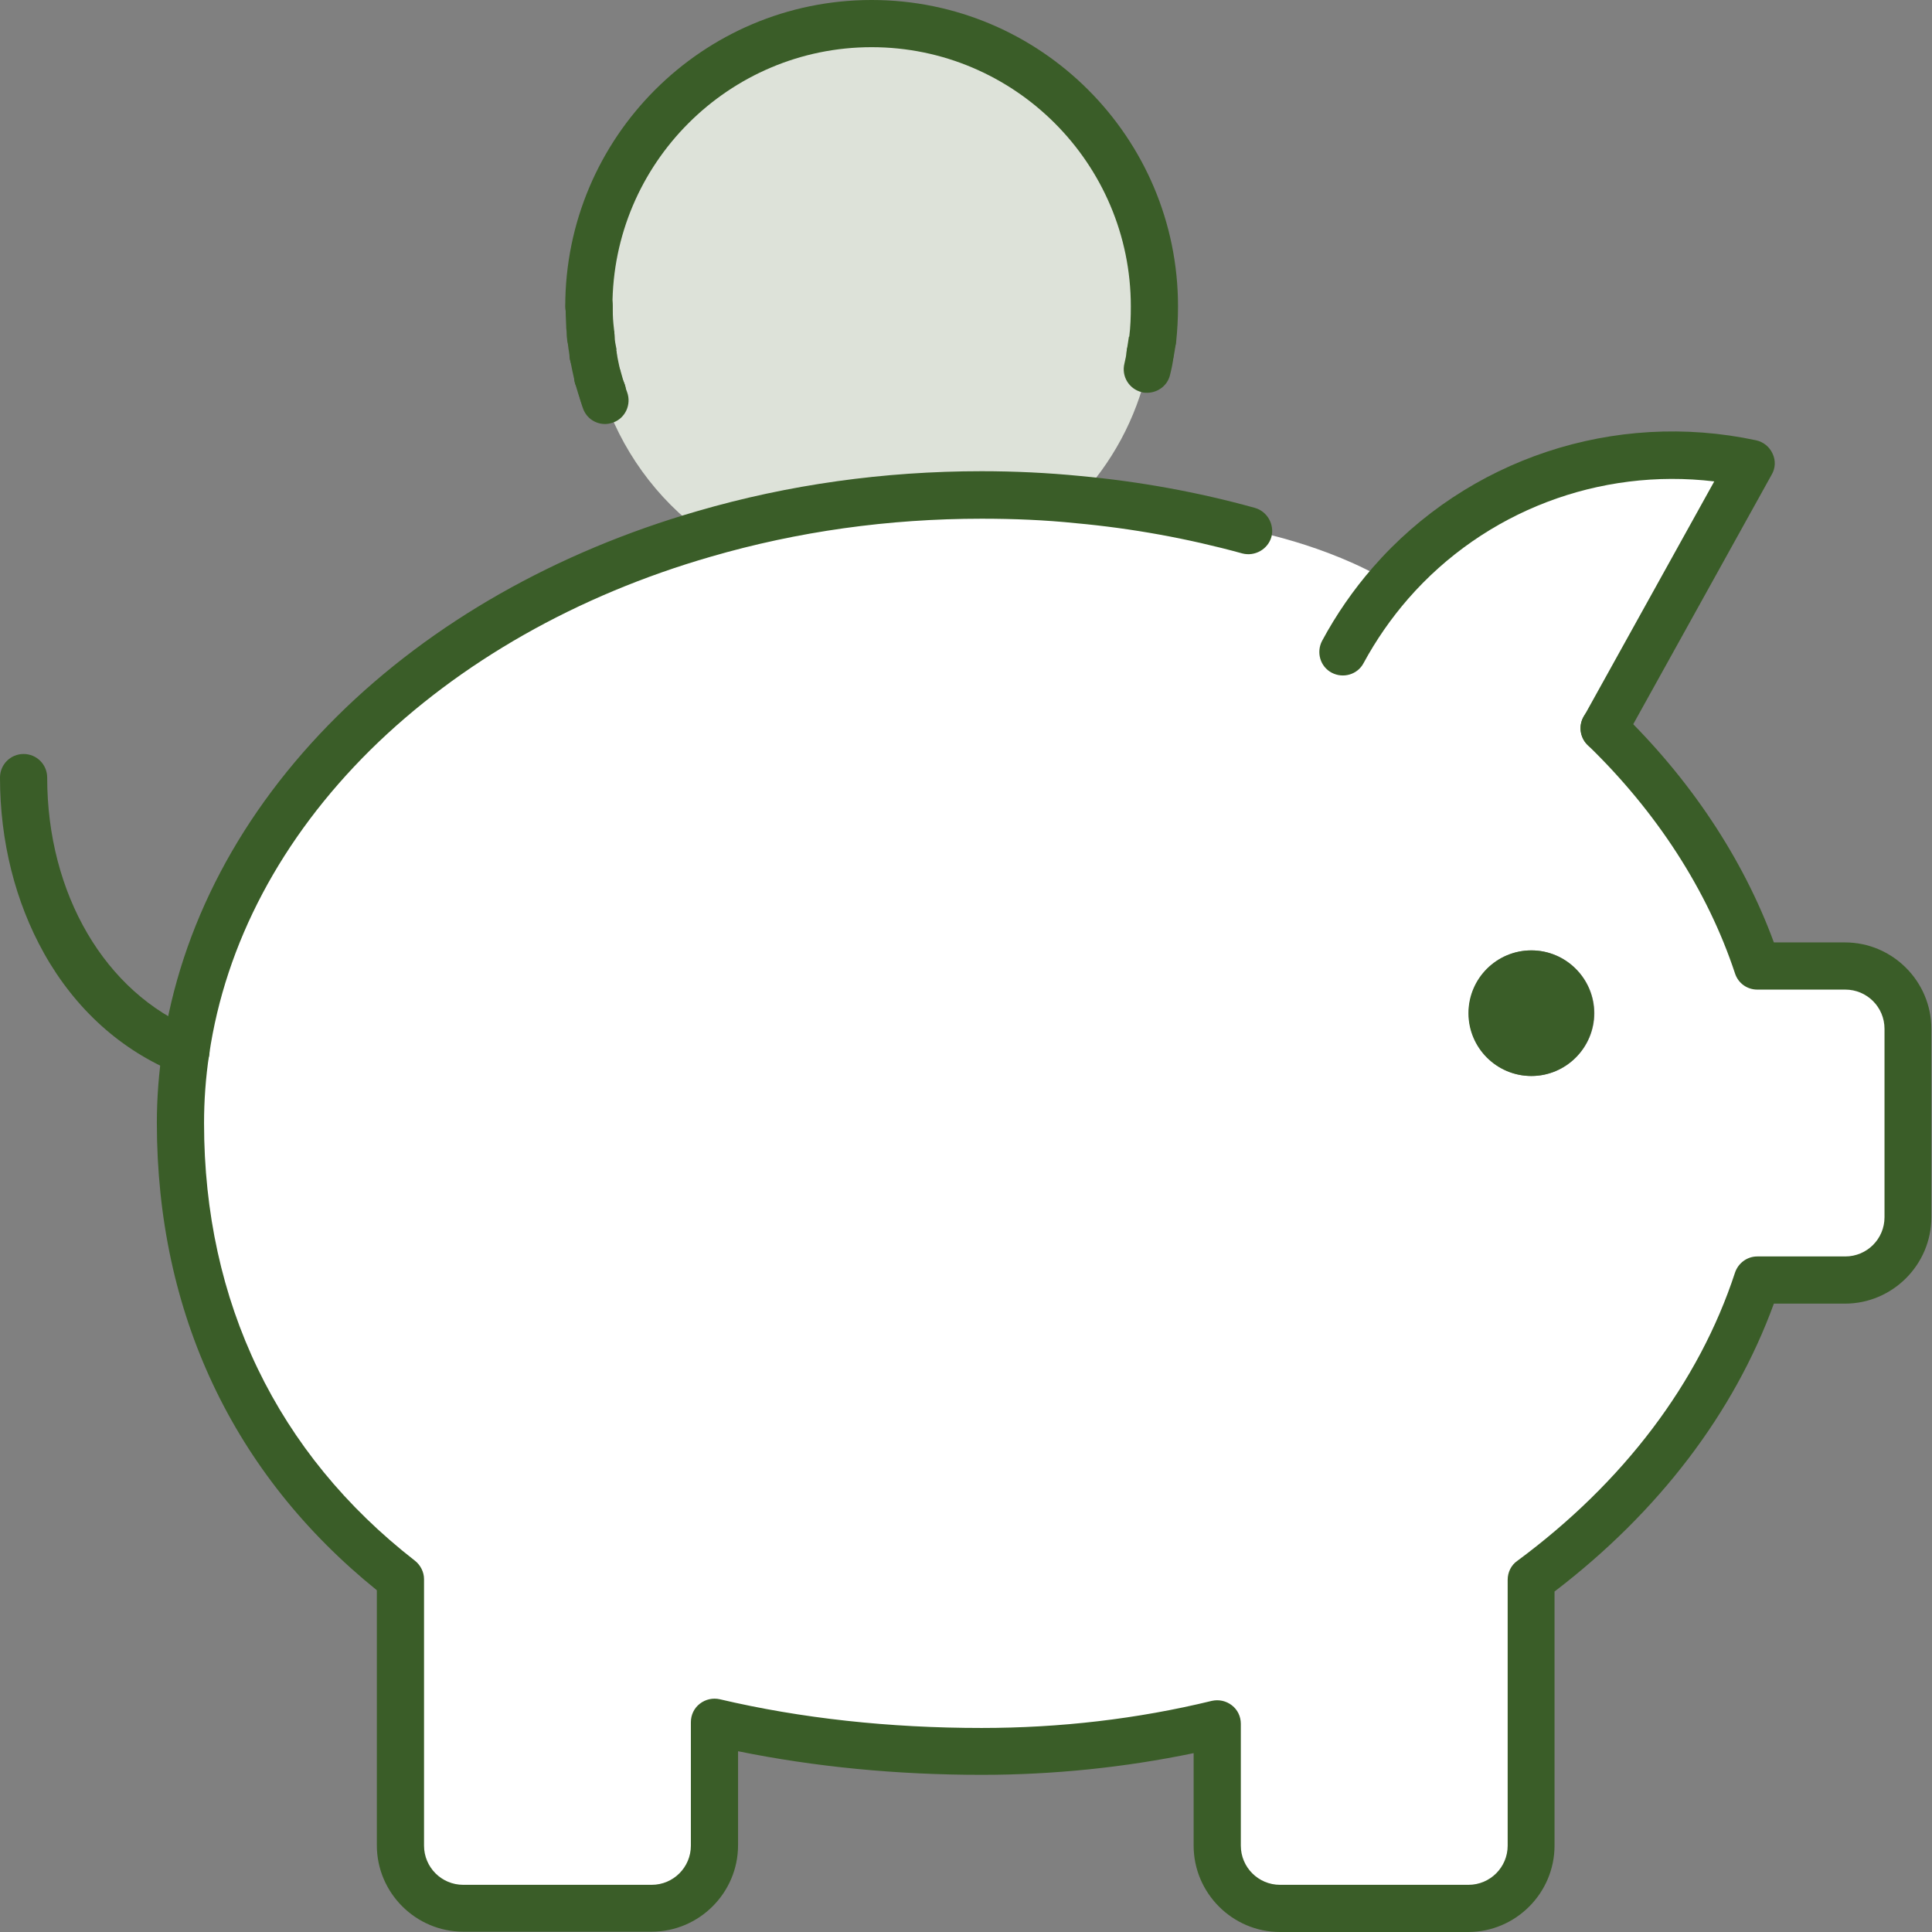 <?xml version="1.0" encoding="UTF-8"?><svg id="Layer_2" xmlns="http://www.w3.org/2000/svg" viewBox="0 0 60.6 60.6"><rect x="0" y="0" width="60.6" height="60.6" fill="#808080" stroke="none"/><g id="Layer_1-2"><path d="m18.47,9.61c0-4.9,3.97-8.87,8.87-8.87s8.87,3.97,8.87,8.87c0,.35-.02.7-.06,1.04-.02.15-.04.3-.07.44-.02.17-.05.33-.09.48-.35,1.56-1.12,2.97-2.19,4.09-.99-.1-1.99-.15-3.02-.15-3.05,0-5.99.43-8.7,1.22-1.49-1.08-2.62-2.64-3.19-4.43-.06-.16-.1-.32-.15-.48-.05-.22-.1-.44-.14-.67,0-.02,0-.03,0-.05-.03-.17-.06-.34-.07-.51,0-.02,0-.05,0-.08l-.03-.3c0-.2-.02-.4-.02-.61Z" style="fill:#dde2d9;"/><path d="m57.89,30.3h-2.76c-.92-2.77-2.58-5.31-4.81-7.46l4.61-8.31c-4.24-.91-8.55.59-11.31,3.75-2.02-1.22-4.45-1.65-4.45-1.65-1.71-.47-3.51-.81-5.36-.98-.99-.1-1.99-.15-3.02-.15-3.05,0-5.99.43-8.7,1.22-8.72,2.52-15.16,8.73-16.26,16.23-.11.74-.17,1.5-.17,2.26,0,6.19,2.63,10.99,6.9,14.31v8.36c0,1.08.89,1.97,1.97,1.97h5.91c1.08,0,1.97-.89,1.97-1.97v-3.87c2.62.61,5.44.92,8.38.92,2.57,0,5.05-.31,7.39-.87v3.82c0,1.08.89,1.97,1.97,1.97h5.91c1.08,0,1.97-.89,1.97-1.97v-8.34c3.39-2.5,5.89-5.74,7.09-9.4h2.76c1.08,0,1.97-.89,1.97-1.97v-5.91c0-1.08-.89-1.97-1.97-1.97Zm-9.85,3.45c-1.08,0-1.97-.89-1.97-1.97s.89-1.97,1.97-1.97,1.97.89,1.97,1.97-.89,1.97-1.97,1.97Z" style="fill:#fff;"/><circle cx="48.03" cy="31.78" r="1.97" style="fill:#3a5d28;"/><path d="m50.32,23.58c-.12,0-.24-.03-.36-.09-.36-.2-.49-.65-.29-1l4.1-7.39c-3.6-.43-7.2.93-9.6,3.68-.54.62-1.01,1.3-1.4,2.02-.19.36-.64.49-1,.3-.36-.19-.49-.64-.3-1,.44-.82.98-1.6,1.59-2.3,2.97-3.41,7.58-4.94,12.02-3.99.23.05.42.2.52.42.1.21.09.46-.03.66l-4.61,8.31c-.14.24-.39.38-.65.38Z" style="fill:#3a5d28;"/><path d="m46.06,60.6h-5.91c-1.49,0-2.71-1.22-2.71-2.71v-2.9c-2.17.45-4.4.68-6.65.68-2.67,0-5.23-.25-7.64-.74v2.95c0,1.49-1.22,2.71-2.71,2.71h-5.91c-1.49,0-2.71-1.22-2.71-2.71v-8c-4.51-3.64-6.9-8.7-6.9-14.66,0-.78.06-1.57.18-2.36.56-3.81,2.45-7.4,5.48-10.4,2.96-2.93,6.87-5.15,11.3-6.43,2.85-.83,5.85-1.25,8.91-1.25,1.04,0,2.08.05,3.09.15,1.84.17,3.68.5,5.48,1,.39.11.62.52.52.91-.11.39-.52.62-.91.52-1.71-.47-3.47-.79-5.23-.95-.96-.1-1.95-.14-2.95-.14-2.92,0-5.77.4-8.49,1.19-4.2,1.21-7.89,3.31-10.68,6.06-2.8,2.77-4.55,6.07-5.06,9.56-.11.72-.16,1.45-.16,2.15,0,5.61,2.29,10.36,6.61,13.72.18.14.29.36.29.58v8.36c0,.68.55,1.23,1.23,1.23h5.91c.68,0,1.23-.55,1.23-1.23v-3.87c0-.23.1-.44.28-.58.18-.14.41-.19.63-.14,2.55.6,5.32.9,8.21.9,2.45,0,4.88-.28,7.22-.85.22-.05.45,0,.63.14.18.14.28.35.28.58v3.82c0,.68.55,1.23,1.23,1.23h5.91c.68,0,1.23-.55,1.23-1.23v-8.34c0-.23.11-.46.3-.59,3.33-2.46,5.7-5.59,6.83-9.04.1-.3.38-.51.7-.51h2.76c.68,0,1.23-.55,1.23-1.23v-5.91c0-.68-.55-1.23-1.23-1.23h-2.76c-.32,0-.6-.2-.7-.51-.86-2.6-2.46-5.07-4.62-7.16-.29-.28-.3-.75-.02-1.04.28-.29.75-.3,1.04-.02,2.19,2.12,3.85,4.61,4.82,7.25h2.23c1.49,0,2.71,1.22,2.71,2.71v5.91c0,1.49-1.22,2.71-2.71,2.71h-2.23c-1.25,3.43-3.62,6.54-6.88,9.03v7.97c0,1.49-1.22,2.71-2.71,2.71Z" style="fill:#3a5d28;"/><path d="m5.83,33.71c-.09,0-.19-.02-.28-.05-1.75-.71-3.19-2.01-4.17-3.76-.9-1.61-1.38-3.51-1.38-5.51,0-.41.33-.74.74-.74s.74.33.74.74c0,3.65,1.82,6.75,4.63,7.9.38.15.56.59.41.96-.12.29-.39.46-.68.46Z" style="fill:#3a5d28;"/><path d="m18.98,13.3c-.3,0-.58-.18-.69-.48-.05-.13-.08-.25-.11-.36-.09-.4.16-.79.56-.88.4-.09.79.16.88.56,0,.04.03.09.05.16.14.38-.05.81-.43.95-.09.03-.17.05-.26.05Z" style="fill:#3a5d28;"/><path d="m18.75,12.56c-.34,0-.64-.23-.72-.58-.05-.21-.1-.45-.15-.71-.07-.4.2-.78.6-.85.4-.07.78.2.85.6.04.22.09.44.13.63.09.4-.16.79-.56.88-.06.01-.11.02-.16.02Z" style="fill:#3a5d28;"/><path d="m17.88,11.23c-.03-.18-.07-.38-.08-.6-.02-.41.29-.76.7-.78.41-.02.76.29.78.7,0,.13.03.27.06.42l-1.46.26Z" style="fill:#3a5d28;"/><path d="m18.52,11.25c-.38,0-.7-.28-.73-.67l-.03-.3s0-.02,0-.04c-.01-.22-.02-.43-.02-.65,0-.41.33-.74.74-.74s.74.33.74.74c0,.18,0,.36.02.56l.03.28c.04.41-.26.77-.66.81-.03,0-.05,0-.07,0Z" style="fill:#3a5d28;"/><path d="m36.08,11.83s-.1,0-.15-.01c-.4-.08-.66-.47-.58-.87.02-.12.04-.25.06-.39l1.47.19c-.02.16-.04.32-.08.49-.07.35-.38.59-.72.59Z" style="fill:#3a5d28;"/><path d="m35.99,12.32c-.06,0-.12,0-.18-.02-.4-.1-.64-.5-.54-.9.03-.13.06-.26.07-.39.05-.41.41-.69.82-.65.41.05.7.42.65.82-.02.19-.06.38-.11.58-.08.34-.39.56-.72.56Z" style="fill:#3a5d28;"/><path d="m18.9,13.05c-.3,0-.58-.18-.69-.48-.05-.14-.09-.28-.13-.41-.01-.04-.02-.08-.04-.12-.12-.39.11-.8.5-.92.39-.12.8.11.92.5.01.05.03.09.04.14.03.11.06.21.09.29.14.38-.05.81-.43.95-.09.03-.17.05-.26.05Z" style="fill:#3a5d28;"/><path d="m18.61,11.89c-.27,0-.53-.15-.66-.41-.08-.16-.09-.29-.09-.38,0-.41.33-.74.74-.74.37,0,.67.27.73.62.08.33-.08.67-.39.83-.11.05-.22.08-.33.08Zm-.01-.79h.74s0,0,0,0h-.74Zm.74,0h0,0Zm-.07-.28s0,0,0,0c0,0,0,0,0,0Z" style="fill:#3a5d28;"/><path d="m18.53,11.33c-.27,0-.53-.15-.66-.41-.09-.18-.09-.34-.09-.41,0-.41.33-.74.74-.74s.71.3.74.69c.06.32-.1.64-.4.79-.11.05-.22.08-.33.08Zm.73-.81h0,0Zm-.07-.26s0,0,0,0c0,0,0,0,0,0Zm0,0s0,0,0,0c0,0,0,0,0,0Z" style="fill:#3a5d28;"/><path d="m36.15,11.39s-.06,0-.08,0c-.41-.05-.7-.41-.65-.82.04-.32.05-.63.05-.96,0-4.48-3.65-8.13-8.13-8.13s-8.13,3.65-8.13,8.13c0,.41-.33.74-.74.74s-.74-.33-.74-.74c0-5.3,4.31-9.61,9.61-9.61s9.61,4.31,9.61,9.61c0,.38-.02.75-.06,1.13-.04.38-.36.66-.73.66Z" style="fill:#3a5d28;"/></g></svg>